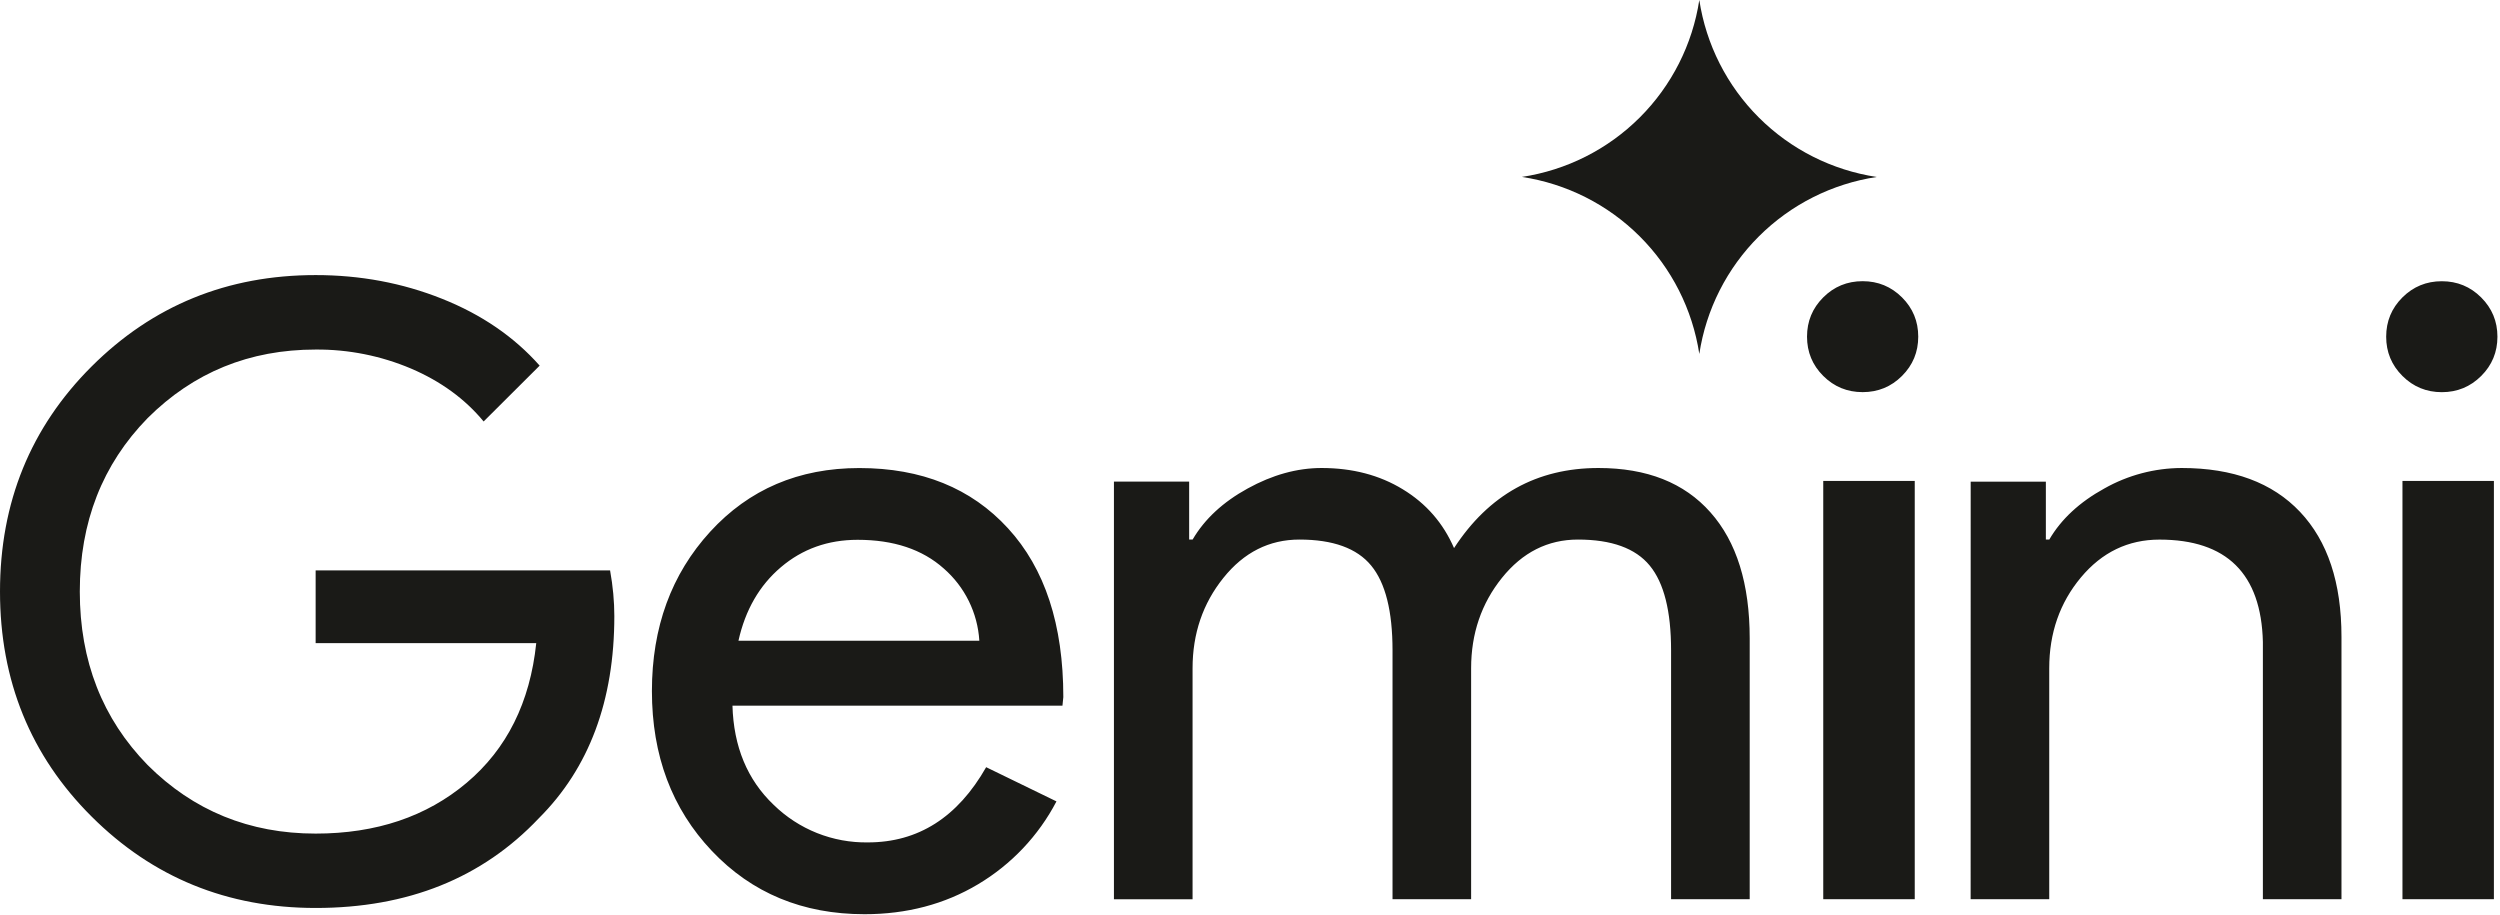 <svg width="183" height="67" viewBox="0 0 183 67" fill="none" xmlns="http://www.w3.org/2000/svg">
<path d="M44.969 45.093C44.969 51.289 43.126 56.225 39.439 59.9C35.298 64.276 29.853 66.463 23.108 66.463C16.648 66.463 11.179 64.234 6.706 59.772C2.236 55.319 0 49.822 0 43.301C0 36.777 2.236 31.287 6.706 26.825C11.182 22.362 16.645 20.136 23.105 20.136C26.377 20.136 29.46 20.714 32.358 21.87C35.258 23.025 37.638 24.659 39.503 26.764L35.402 30.852C34.037 29.2 32.263 27.91 30.091 26.98C27.882 26.044 25.504 25.569 23.105 25.587C18.26 25.587 14.162 27.259 10.807 30.605C7.495 33.991 5.841 38.222 5.841 43.301C5.841 48.381 7.495 52.612 10.807 56C14.159 59.346 18.26 61.019 23.105 61.019C27.535 61.019 31.221 59.778 34.162 57.299C37.099 54.823 38.799 51.416 39.253 47.079H23.105V41.753H44.658C44.865 42.909 44.969 44.025 44.969 45.099M62.903 34.261C67.461 34.261 71.09 35.73 73.786 38.672C76.486 41.613 77.835 45.728 77.835 51.027L77.772 51.654H53.616C53.701 54.656 54.704 57.077 56.629 58.911C57.54 59.803 58.619 60.505 59.803 60.978C60.988 61.45 62.255 61.684 63.53 61.664C67.211 61.664 70.096 59.83 72.187 56.158L77.333 58.662C76.02 61.176 74.032 63.277 71.592 64.73C69.146 66.19 66.373 66.92 63.278 66.92C58.762 66.92 55.039 65.378 52.111 62.29C49.186 59.203 47.72 55.304 47.72 50.589C47.72 45.917 49.143 42.03 51.986 38.921C54.832 35.813 58.469 34.261 62.903 34.261ZM62.778 39.514C60.602 39.514 58.732 40.184 57.162 41.519C55.593 42.851 54.557 44.646 54.055 46.9H71.687C71.625 45.89 71.363 44.903 70.916 43.995C70.469 43.087 69.845 42.278 69.082 41.613C67.513 40.214 65.416 39.514 62.778 39.514ZM87.299 65.825H81.54V35.253H87.046V39.496H87.299C88.174 37.999 89.517 36.752 91.333 35.755C93.146 34.757 94.95 34.258 96.741 34.258C98.996 34.258 100.976 34.775 102.683 35.816C104.395 36.856 105.644 38.291 106.436 40.12C108.981 36.211 112.503 34.258 117.009 34.258C120.553 34.258 123.286 35.338 125.202 37.501C127.122 39.66 128.078 42.742 128.078 46.732V65.819H122.323V47.605C122.323 44.737 121.805 42.669 120.76 41.4C119.718 40.132 117.966 39.496 115.507 39.496C113.295 39.496 111.443 40.433 109.94 42.303C108.438 44.174 107.686 46.379 107.686 48.916V65.819H101.933V47.605C101.933 44.737 101.415 42.669 100.37 41.4C99.328 40.132 97.576 39.496 95.117 39.496C92.905 39.496 91.05 40.433 89.551 42.303C88.049 44.174 87.296 46.379 87.296 48.916V65.819L87.299 65.825ZM136.345 20.583C137.472 20.583 138.432 20.978 139.227 21.769C140.019 22.56 140.415 23.518 140.415 24.644C140.415 25.769 140.019 26.727 139.227 27.518C138.435 28.309 137.472 28.704 136.345 28.704C135.217 28.704 134.257 28.309 133.462 27.518C132.67 26.727 132.274 25.769 132.274 24.644C132.274 23.518 132.67 22.56 133.462 21.769C134.254 20.978 135.217 20.583 136.345 20.583ZM124.389 0C124.885 3.26 126.414 6.277 128.751 8.607C131.088 10.938 134.111 12.462 137.378 12.954C134.111 13.447 131.088 14.971 128.751 17.302C126.414 19.632 124.885 22.648 124.389 25.909C123.892 22.648 122.364 19.631 120.027 17.3C117.69 14.968 114.667 13.444 111.4 12.951C114.666 12.459 117.688 10.936 120.025 8.606C122.362 6.275 123.891 3.26 124.389 0ZM140.159 35.204V65.822H133.462V35.204H140.159ZM182.812 24.647C182.812 25.772 182.416 26.73 181.624 27.521C180.829 28.312 179.869 28.707 178.742 28.707C177.615 28.707 176.652 28.312 175.86 27.521C175.067 26.73 174.668 25.772 174.668 24.647C174.668 23.521 175.064 22.563 175.856 21.772C176.652 20.981 177.611 20.586 178.739 20.586C179.866 20.586 180.829 20.981 181.621 21.772C182.413 22.563 182.812 23.521 182.812 24.647ZM182.554 35.204V65.822H175.86V35.204H182.554ZM144.254 35.256H149.757V39.496H150.007C150.881 37.999 152.228 36.752 154.041 35.755C155.768 34.779 157.718 34.264 159.702 34.258C163.453 34.258 166.341 35.329 168.364 37.47C170.387 39.612 171.396 42.656 171.396 46.608V65.819H165.643V46.982C165.518 41.993 162.993 39.499 158.075 39.499C155.781 39.499 153.864 40.421 152.319 42.273C150.778 44.122 150.004 46.337 150.004 48.916V65.819H144.251L144.254 35.256Z" fill="#1A1A17"/>
</svg>
